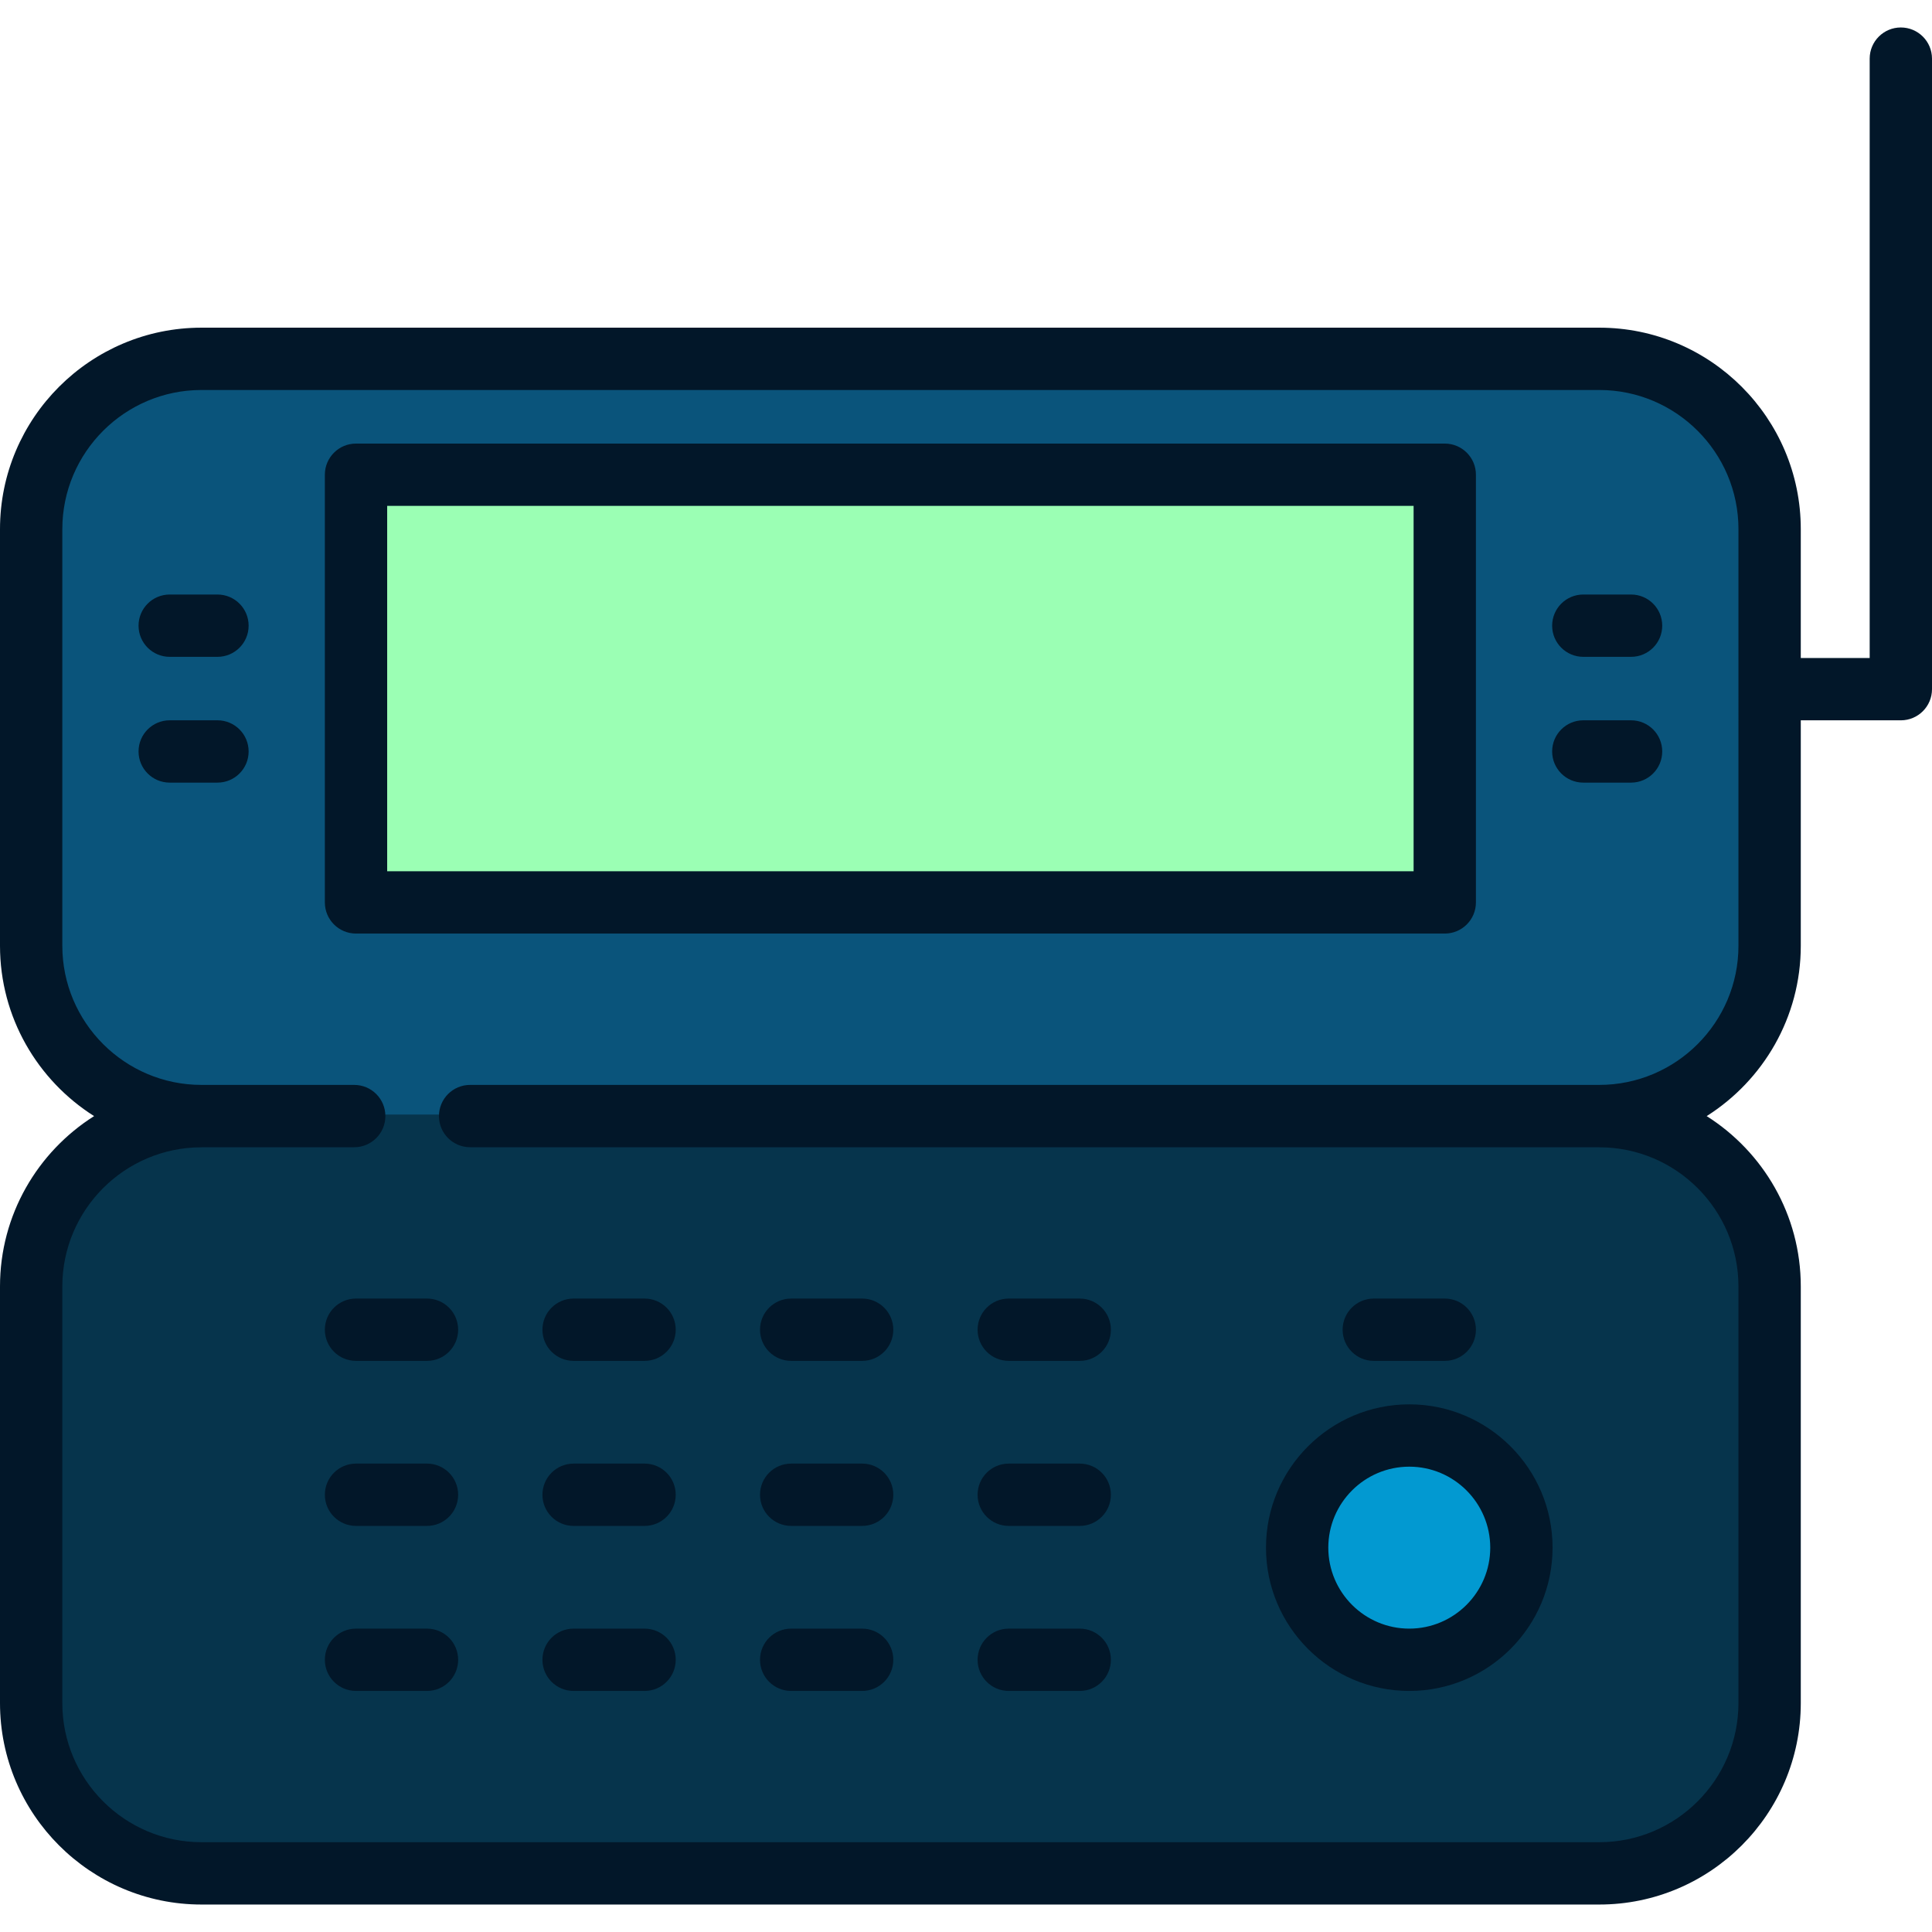 <?xml version="1.0" encoding="iso-8859-1"?>
<!-- Uploaded to: SVG Repo, www.svgrepo.com, Generator: SVG Repo Mixer Tools -->
<svg version="1.1" id="Layer_1" xmlns="http://www.w3.org/2000/svg" xmlns:xlink="http://www.w3.org/1999/xlink" 
	 viewBox="0 0 512 512" xml:space="preserve">
<path style="fill:#06344C;" d="M468.783,451.716c0,24.224-19.819,44.043-44.043,44.043H52.576
	c-24.224,0-44.043-19.819-44.043-44.043v-112.31c0-24.224,19.819-44.043,44.043-44.043l186.082-22.021l186.082,22.021
	c24.224,0,44.043,19.819,44.043,44.043V451.716z"/>
<path style="fill:#0A547B;" d="M468.783,251.32c0,24.224-19.819,44.043-44.043,44.043H52.576c-24.224,0-44.043-19.819-44.043-44.043
	v-112.31c0-24.224,19.819-44.043,44.043-44.043H424.74c24.224,0,44.043,19.819,44.043,44.043V251.32z"/>
<circle style="fill:#0299D1;" cx="373.859" cy="409.743" r="29.729"/>
<rect x="94.186" y="128" style="fill:#9BFFB4;" width="288.482" height="114.512"/>
<g>
	<path style="fill:#021729;" d="M94.347,344.131c-4.561,0-8.258,3.696-8.258,8.258s3.697,8.258,8.258,8.258h18.809
		c4.561,0,8.258-3.696,8.258-8.258s-3.697-8.258-8.258-8.258H94.347z"/>
	<path style="fill:#021729;" d="M113.155,387.867H94.347c-4.561,0-8.258,3.696-8.258,8.258c0,4.562,3.697,8.258,8.258,8.258h18.809
		c4.561,0,8.258-3.696,8.258-8.258C121.413,391.563,117.716,387.867,113.155,387.867z"/>
	<path style="fill:#021729;" d="M113.155,431.602H94.347c-4.561,0-8.258,3.696-8.258,8.258c0,4.562,3.697,8.258,8.258,8.258h18.809
		c4.561,0,8.258-3.696,8.258-8.258C121.413,435.299,117.716,431.602,113.155,431.602z"/>
	<path style="fill:#021729;" d="M152.009,360.647h18.807c4.561,0,8.258-3.696,8.258-8.258s-3.697-8.258-8.258-8.258h-18.807
		c-4.561,0-8.258,3.696-8.258,8.258S147.448,360.647,152.009,360.647z"/>
	<path style="fill:#021729;" d="M152.009,404.383h18.807c4.561,0,8.258-3.696,8.258-8.258c0-4.562-3.697-8.258-8.258-8.258h-18.807
		c-4.561,0-8.258,3.696-8.258,8.258C143.751,400.686,147.448,404.383,152.009,404.383z"/>
	<path style="fill:#021729;" d="M152.009,448.118h18.807c4.561,0,8.258-3.696,8.258-8.258c0-4.562-3.697-8.258-8.258-8.258h-18.807
		c-4.561,0-8.258,3.696-8.258,8.258C143.751,444.422,147.448,448.118,152.009,448.118z"/>
	<path style="fill:#021729;" d="M209.669,360.647h18.809c4.561,0,8.258-3.696,8.258-8.258s-3.697-8.258-8.258-8.258h-18.809
		c-4.561,0-8.258,3.696-8.258,8.258S205.108,360.647,209.669,360.647z"/>
	<path style="fill:#021729;" d="M209.669,404.383h18.809c4.561,0,8.258-3.696,8.258-8.258c0-4.562-3.697-8.258-8.258-8.258h-18.809
		c-4.561,0-8.258,3.696-8.258,8.258C201.411,400.686,205.108,404.383,209.669,404.383z"/>
	<path style="fill:#021729;" d="M209.669,448.118h18.809c4.561,0,8.258-3.696,8.258-8.258c0-4.562-3.697-8.258-8.258-8.258h-18.809
		c-4.561,0-8.258,3.696-8.258,8.258C201.411,444.422,205.108,448.118,209.669,448.118z"/>
	<path style="fill:#021729;" d="M267.33,360.647h18.809c4.561,0,8.258-3.696,8.258-8.258s-3.697-8.258-8.258-8.258H267.33
		c-4.561,0-8.258,3.696-8.258,8.258S262.769,360.647,267.33,360.647z"/>
	<path style="fill:#021729;" d="M267.33,404.383h18.809c4.561,0,8.258-3.696,8.258-8.258c0-4.562-3.697-8.258-8.258-8.258H267.33
		c-4.561,0-8.258,3.696-8.258,8.258C259.072,400.686,262.769,404.383,267.33,404.383z"/>
	<path style="fill:#021729;" d="M267.33,448.118h18.809c4.561,0,8.258-3.696,8.258-8.258c0-4.562-3.697-8.258-8.258-8.258H267.33
		c-4.561,0-8.258,3.696-8.258,8.258C259.072,444.422,262.769,448.118,267.33,448.118z"/>
	<path style="fill:#021729;" d="M432.25,157.554h-12.657c-4.561,0-8.258,3.696-8.258,8.258c0,4.562,3.697,8.258,8.258,8.258h12.657
		c4.561,0,8.258-3.696,8.258-8.258C440.508,161.25,436.811,157.554,432.25,157.554z"/>
	<path style="fill:#021729;" d="M432.25,190.887h-12.657c-4.561,0-8.258,3.696-8.258,8.258c0,4.562,3.697,8.258,8.258,8.258h12.657
		c4.561,0,8.258-3.696,8.258-8.258C440.508,194.584,436.811,190.887,432.25,190.887z"/>
	<path style="fill:#021729;" d="M57.631,157.554H44.975c-4.561,0-8.258,3.696-8.258,8.258c0,4.562,3.697,8.258,8.258,8.258h12.657
		c4.561,0,8.258-3.696,8.258-8.258C65.889,161.25,62.192,157.554,57.631,157.554z"/>
	<path style="fill:#021729;" d="M57.631,190.887H44.975c-4.561,0-8.258,3.696-8.258,8.258c0,4.562,3.697,8.258,8.258,8.258h12.657
		c4.561,0,8.258-3.696,8.258-8.258C65.889,194.584,62.192,190.887,57.631,190.887z"/>
	<path style="fill:#021729;" d="M382.877,117.552H94.347c-4.561,0-8.258,3.697-8.258,8.258v113.338c0,4.562,3.697,8.258,8.258,8.258
		h288.53c4.561,0,8.258-3.696,8.258-8.258V125.81C391.135,121.248,387.439,117.552,382.877,117.552z M374.619,230.889H102.605
		v-96.822h272.014V230.889z"/>
	<path style="fill:#021729;" d="M373.473,448.118c20.94,0,37.975-17.036,37.975-37.975c0-20.94-17.036-37.976-37.975-37.976
		c-20.94,0-37.975,17.037-37.975,37.976C335.498,431.083,352.533,448.118,373.473,448.118z M373.473,388.683
		c11.833,0,21.459,9.627,21.459,21.46c0,11.832-9.627,21.459-21.459,21.459c-11.833,0-21.459-9.627-21.459-21.459
		C352.014,398.31,361.64,388.683,373.473,388.683z"/>
	<path style="fill:#021729;" d="M364.068,360.647h18.809c4.561,0,8.258-3.696,8.258-8.258s-3.697-8.258-8.258-8.258h-18.809
		c-4.561,0-8.258,3.696-8.258,8.258S359.508,360.647,364.068,360.647z"/>
	<path style="fill:#021729;" d="M503.742,7.28c-4.561,0-8.258,3.696-8.258,8.258v158.838h-18.259v-34.143
		c0-29.442-23.953-53.396-53.396-53.396H53.396C23.953,86.837,0,110.791,0,140.233v110.398c0,18.986,9.969,35.677,24.938,45.147
		C9.969,305.248,0,321.94,0,340.926v110.398c0,29.442,23.953,53.396,53.396,53.396h370.434c29.443,0,53.396-23.954,53.396-53.396
		V340.926c0-18.986-9.969-35.678-24.939-45.147c14.97-9.47,24.939-26.162,24.939-45.147v-59.739h26.517
		c4.561,0,8.258-3.696,8.258-8.258V15.538C512,10.978,508.303,7.28,503.742,7.28z M460.709,250.631
		c0,20.336-16.544,36.879-36.879,36.879H124.586c-4.561,0-8.258,3.696-8.258,8.258s3.697,8.258,8.258,8.258h298.859
		c0.128,0.006,0.254,0.02,0.383,0.02c20.336,0,36.879,16.544,36.879,36.879v110.398c0,20.336-16.544,36.879-36.879,36.879H53.396
		c-20.336,0-36.879-16.545-36.879-36.879V340.926c0-20.336,16.544-36.879,36.879-36.879c0.13,0,0.255-0.013,0.383-0.02h40.093
		c4.561,0,8.258-3.696,8.258-8.258c0-4.562-3.697-8.258-8.258-8.258H53.396c-20.336,0-36.879-16.544-36.879-36.879V140.233
		c0-20.336,16.544-36.879,36.879-36.879h370.434c20.336,0,36.879,16.544,36.879,36.879L460.709,250.631L460.709,250.631z"/>
</g>
</svg>